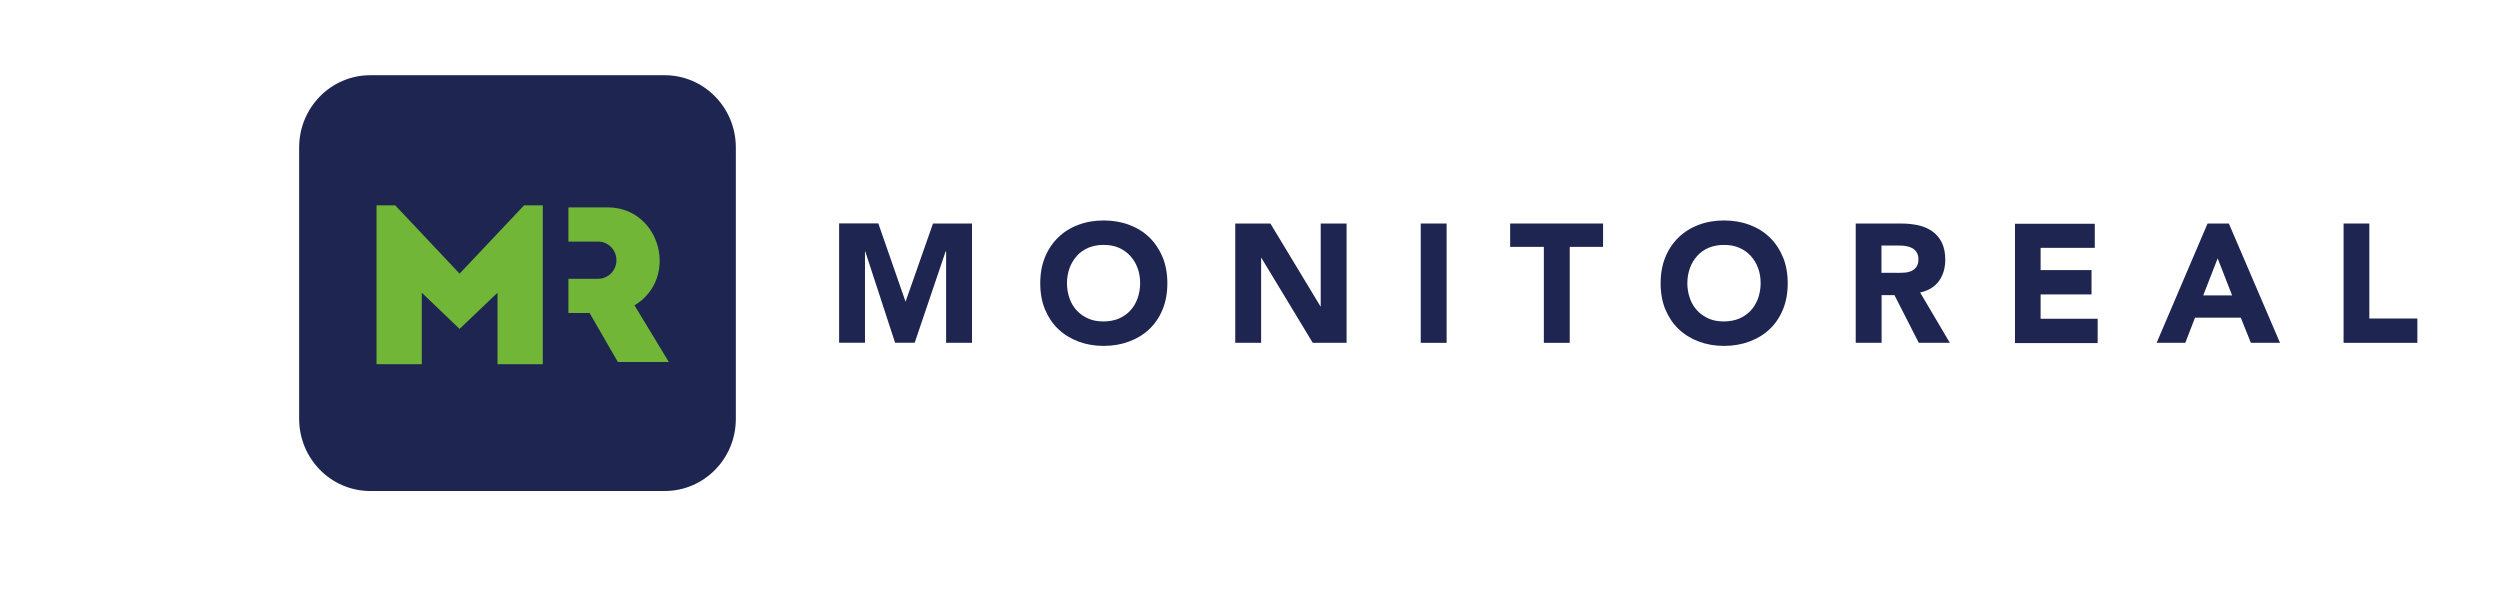 <svg width="234" height="57" viewBox="0 0 234 57" fill="none" xmlns="http://www.w3.org/2000/svg">
<path d="M82.214 20.921L84.749 28.21H84.771L87.329 20.921H90.979V32.089H88.557V23.53H88.512L85.616 32.078H83.78L80.986 23.53H80.963V32.078H78.541V20.909H82.214V20.921Z" fill="#1E2551"/>
<path d="M97.807 24.079C98.1 23.358 98.516 22.74 99.046 22.225C99.575 21.71 100.195 21.321 100.927 21.047C101.648 20.772 102.448 20.635 103.305 20.635C104.161 20.635 104.961 20.772 105.693 21.047C106.425 21.321 107.056 21.71 107.586 22.225C108.115 22.74 108.521 23.358 108.825 24.079C109.118 24.8 109.264 25.613 109.264 26.517C109.264 27.421 109.118 28.233 108.825 28.954C108.532 29.675 108.115 30.293 107.586 30.796C107.056 31.3 106.425 31.689 105.693 31.963C104.961 32.238 104.172 32.376 103.305 32.376C102.437 32.376 101.66 32.238 100.927 31.963C100.206 31.689 99.575 31.3 99.046 30.796C98.516 30.293 98.111 29.675 97.807 28.954C97.514 28.233 97.367 27.421 97.367 26.517C97.367 25.613 97.514 24.8 97.807 24.079ZM100.116 27.947C100.274 28.393 100.51 28.771 100.803 29.08C101.096 29.389 101.457 29.64 101.874 29.824C102.291 30.007 102.764 30.087 103.293 30.087C103.823 30.087 104.285 29.995 104.713 29.824C105.13 29.64 105.49 29.4 105.783 29.08C106.076 28.771 106.313 28.382 106.47 27.947C106.628 27.501 106.718 27.02 106.718 26.517C106.718 25.99 106.639 25.51 106.47 25.075C106.313 24.64 106.076 24.262 105.783 23.942C105.49 23.621 105.13 23.37 104.713 23.187C104.296 23.003 103.823 22.923 103.293 22.923C102.764 22.923 102.302 23.015 101.874 23.187C101.457 23.37 101.096 23.61 100.803 23.942C100.51 24.274 100.274 24.64 100.116 25.075C99.958 25.51 99.868 25.99 99.868 26.517C99.868 27.02 99.958 27.501 100.116 27.947Z" fill="#1E2551"/>
<path d="M118.909 20.921L123.596 28.679H123.618V20.921H126.04V32.089H122.875L118.064 24.136H118.041V32.089H115.619V20.921H118.909Z" fill="#1E2551"/>
<path d="M135.403 20.921V32.089H132.98V20.921H135.403Z" fill="#1E2551"/>
<path d="M141.35 23.107V20.921H150.047V23.107H146.926V32.089H144.504V23.107H141.35Z" fill="#1E2551"/>
<path d="M155.873 24.079C156.166 23.358 156.583 22.74 157.112 22.225C157.642 21.71 158.261 21.321 158.994 21.047C159.715 20.772 160.515 20.635 161.371 20.635C162.227 20.635 163.027 20.772 163.759 21.047C164.492 21.321 165.123 21.71 165.652 22.225C166.182 22.74 166.587 23.358 166.891 24.079C167.184 24.8 167.331 25.613 167.331 26.517C167.331 27.421 167.184 28.233 166.891 28.954C166.598 29.675 166.182 30.293 165.652 30.796C165.123 31.3 164.492 31.689 163.759 31.963C163.027 32.238 162.238 32.376 161.371 32.376C160.503 32.376 159.726 32.238 158.994 31.963C158.273 31.689 157.642 31.3 157.112 30.796C156.583 30.293 156.177 29.675 155.873 28.954C155.58 28.233 155.434 27.421 155.434 26.517C155.434 25.613 155.58 24.8 155.873 24.079ZM158.183 27.947C158.34 28.393 158.577 28.771 158.87 29.08C159.163 29.389 159.523 29.64 159.94 29.824C160.357 30.007 160.83 30.087 161.36 30.087C161.878 30.087 162.351 29.995 162.779 29.824C163.196 29.64 163.557 29.4 163.861 29.08C164.154 28.771 164.379 28.382 164.548 27.947C164.706 27.501 164.796 27.02 164.796 26.517C164.796 25.99 164.717 25.51 164.548 25.075C164.39 24.64 164.154 24.262 163.861 23.942C163.568 23.621 163.207 23.37 162.779 23.187C162.362 23.003 161.889 22.923 161.36 22.923C160.841 22.923 160.368 23.015 159.94 23.187C159.523 23.37 159.163 23.61 158.87 23.942C158.577 24.262 158.34 24.64 158.183 25.075C158.025 25.51 157.935 25.99 157.935 26.517C157.935 27.02 158.025 27.501 158.183 27.947Z" fill="#1E2551"/>
<path d="M177.943 20.921C178.506 20.921 179.036 20.978 179.531 21.081C180.027 21.184 180.466 21.379 180.849 21.642C181.232 21.905 181.525 22.26 181.751 22.695C181.965 23.129 182.077 23.667 182.077 24.308C182.077 25.098 181.875 25.761 181.48 26.311C181.075 26.86 180.489 27.215 179.723 27.375L182.506 32.089H179.599L177.323 27.627H176.118V32.089H173.695V20.921H177.943ZM177.537 25.544C177.762 25.544 177.999 25.532 178.236 25.521C178.472 25.51 178.698 25.452 178.889 25.372C179.081 25.292 179.25 25.155 179.374 24.983C179.497 24.812 179.565 24.571 179.565 24.274C179.565 23.999 179.509 23.782 179.396 23.61C179.283 23.438 179.137 23.301 178.957 23.209C178.776 23.118 178.574 23.061 178.36 23.026C178.145 22.992 177.92 22.981 177.695 22.981H176.106V25.532H177.537V25.544Z" fill="#1E2551"/>
<path d="M196.071 20.921V23.198H191.001V25.281H195.767V27.558H191.001V29.835H196.341V32.112H188.602V20.944H196.071V20.921Z" fill="#1E2551"/>
<path d="M208.621 20.921L213.409 32.089H210.683L209.736 29.732H205.455L204.543 32.089H201.861L206.627 20.921H208.621ZM206.221 27.649H208.925L207.573 24.182L206.221 27.649Z" fill="#1E2551"/>
<path d="M221.77 20.921V29.812H226.266V32.089H219.359V20.921H221.77Z" fill="#1E2551"/>
<path d="M62.216 45.958H34.658C30.986 45.958 28 42.937 28 39.195V13.803C28 10.072 30.974 7.04 34.658 7.04H62.216C65.888 7.04 68.874 10.061 68.874 13.803V39.207C68.874 42.937 65.9 45.958 62.216 45.958Z" fill="#1E2551"/>
<path d="M49.057 19.216L43.018 25.613L36.99 19.216H35.244V34.092H39.48V27.398L43.018 30.785L46.567 27.398V34.092H50.803V19.216H49.057Z" fill="#72B637"/>
<path d="M62.611 33.897L59.4 28.599H59.366C63.579 26.07 61.856 19.445 56.898 19.41H53.203V22.614H55.986C56.932 22.614 57.698 23.392 57.698 24.354C57.698 25.315 56.932 26.093 55.986 26.093H53.203V29.297H55.186L57.834 33.886H62.611V33.897Z" fill="#72B637"/>
</svg>

